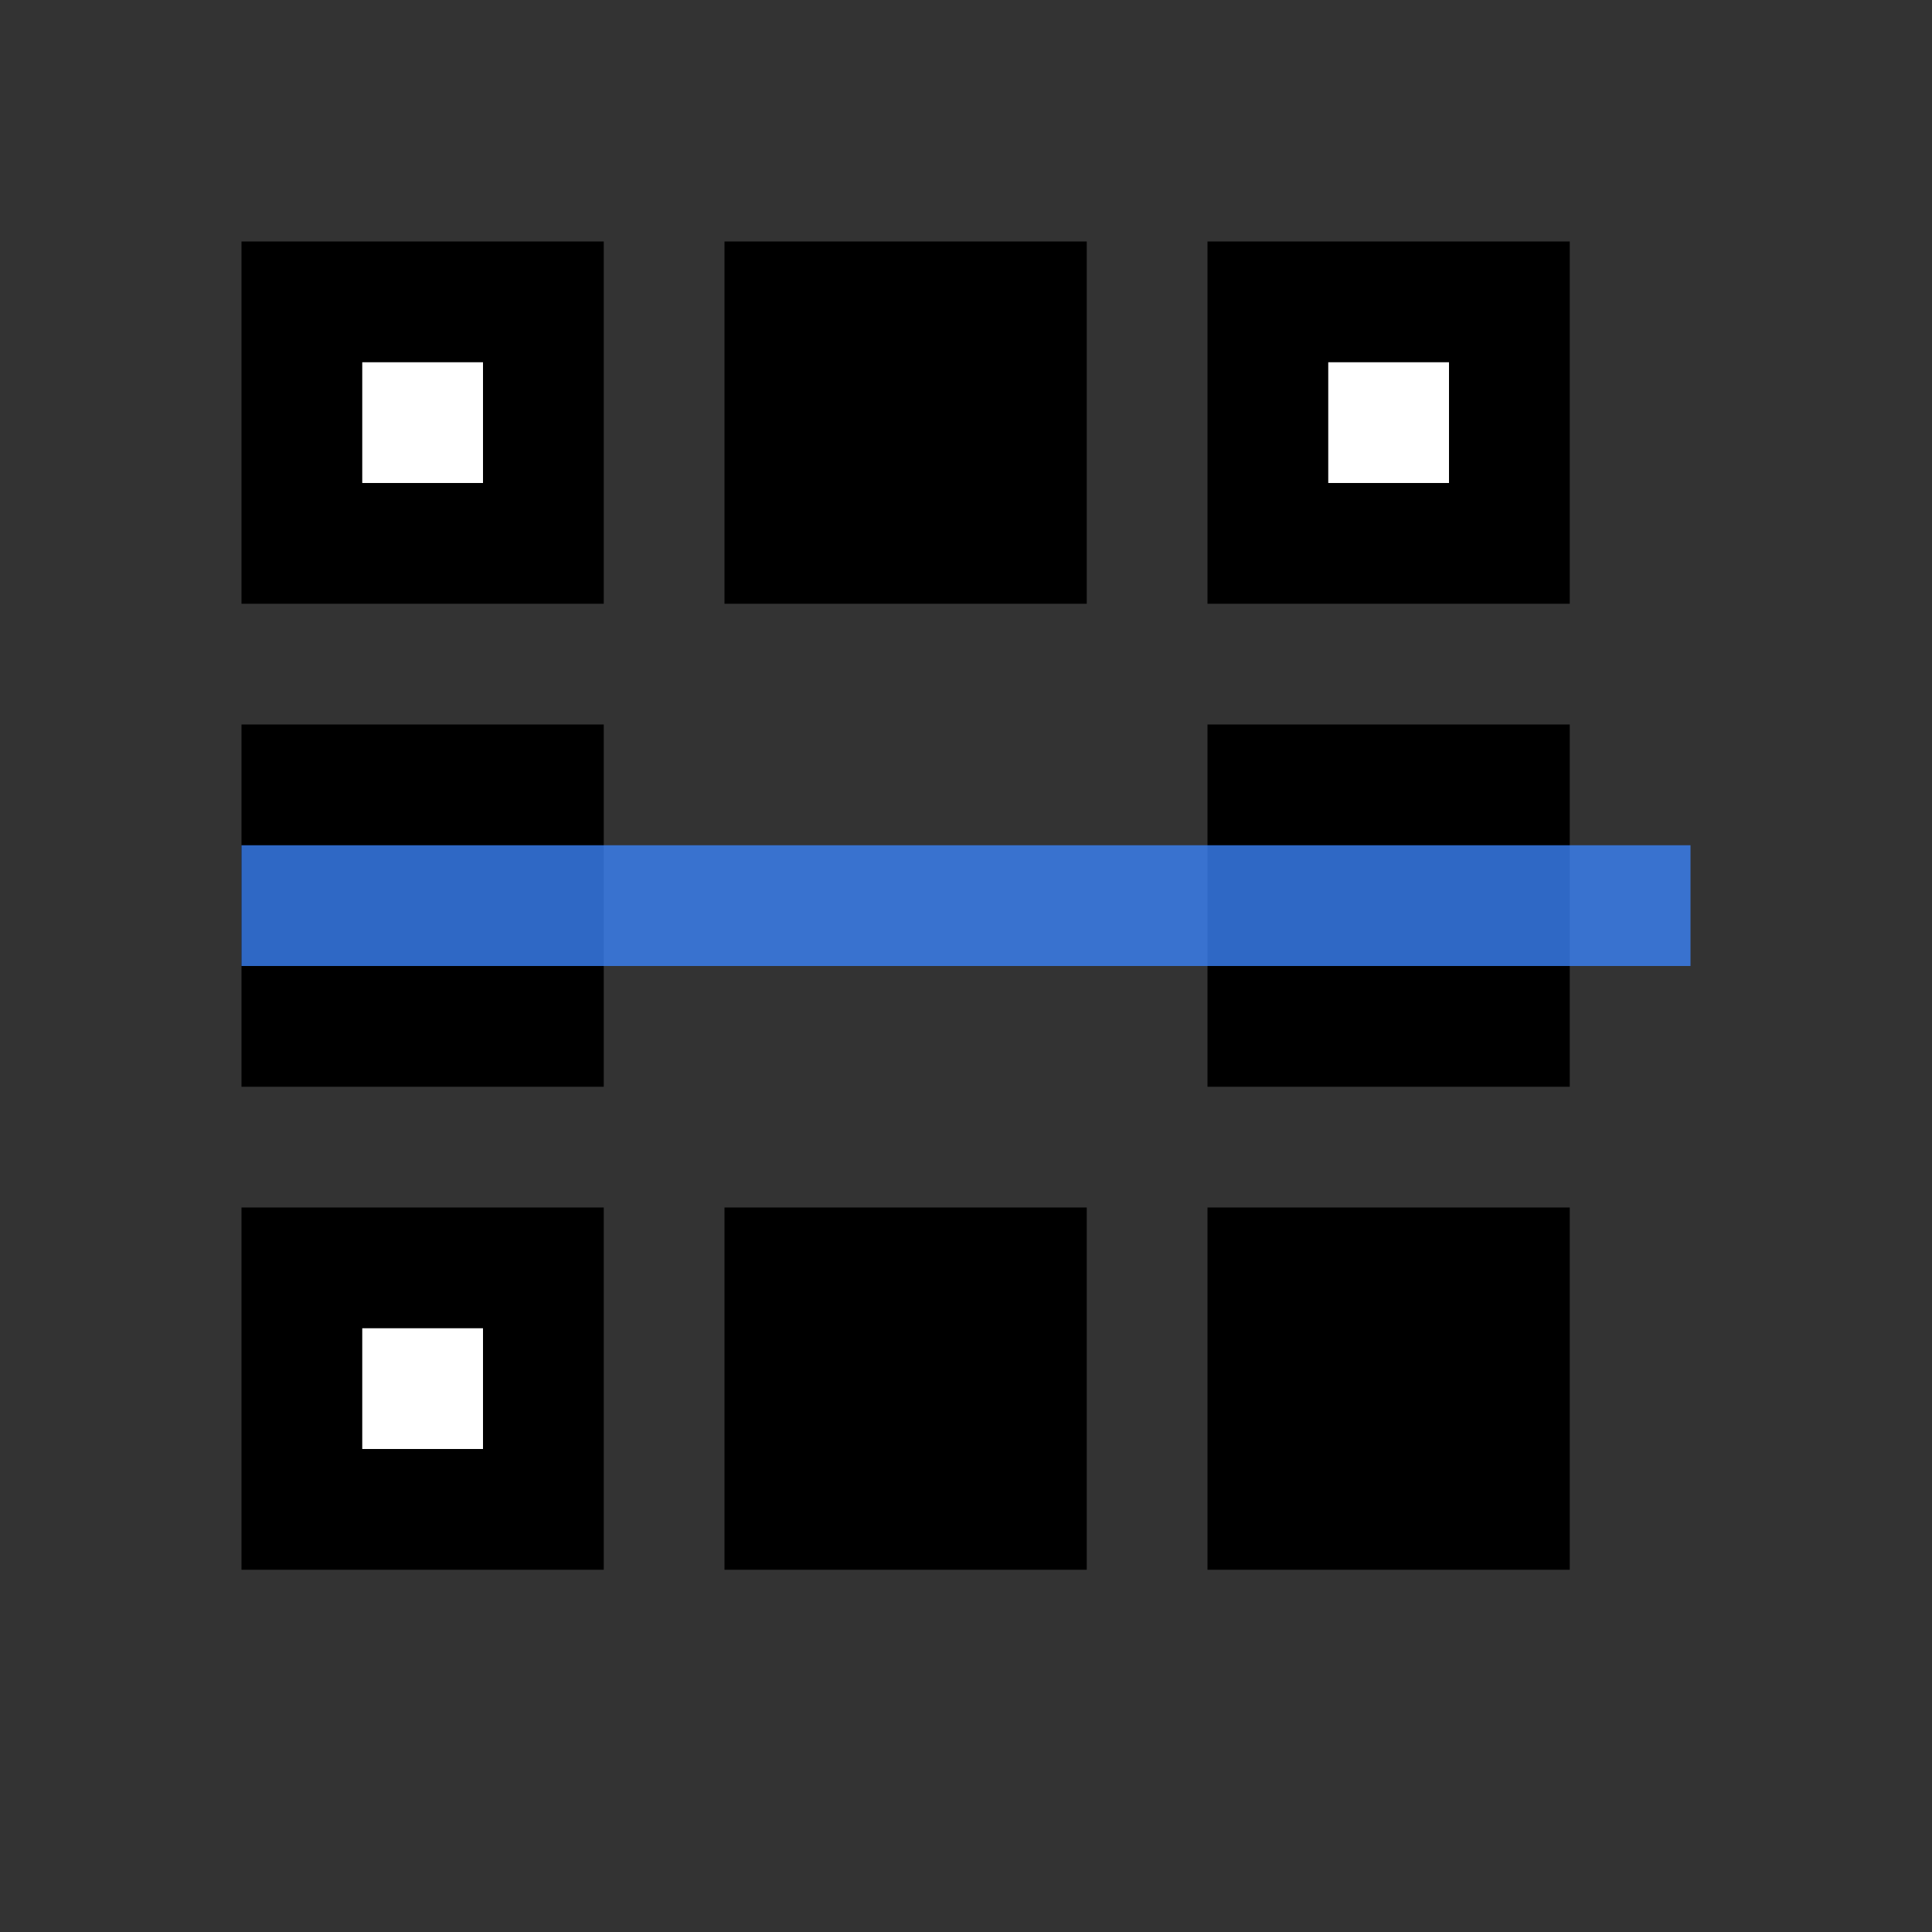 <svg xmlns="http://www.w3.org/2000/svg" viewBox="0 0 32 32" fill="none">
  <rect x="0" y="0" width="32" height="32" fill="#333333" stroke="none"/>
  <!-- QR Code Grid -->
  <rect x="4" y="4" width="6" height="6" fill="black"/>
  <rect x="12" y="4" width="6" height="6" fill="black"/>
  <rect x="20" y="4" width="6" height="6" fill="black"/>
  <rect x="4" y="12" width="6" height="6" fill="black"/>
  <rect x="20" y="12" width="6" height="6" fill="black"/>
  <rect x="4" y="20" width="6" height="6" fill="black"/>
  <rect x="12" y="20" width="6" height="6" fill="black"/>
  <rect x="20" y="20" width="6" height="6" fill="black"/>
  
  <!-- Scan Line -->
  <rect x="4" y="14" width="24" height="2" fill="#3B82F6" opacity="0.8"/>
  
  <!-- Corner Markers -->
  <rect x="6" y="6" width="2" height="2" fill="white"/>
  <rect x="22" y="6" width="2" height="2" fill="white"/>
  <rect x="6" y="22" width="2" height="2" fill="white"/>
</svg>
